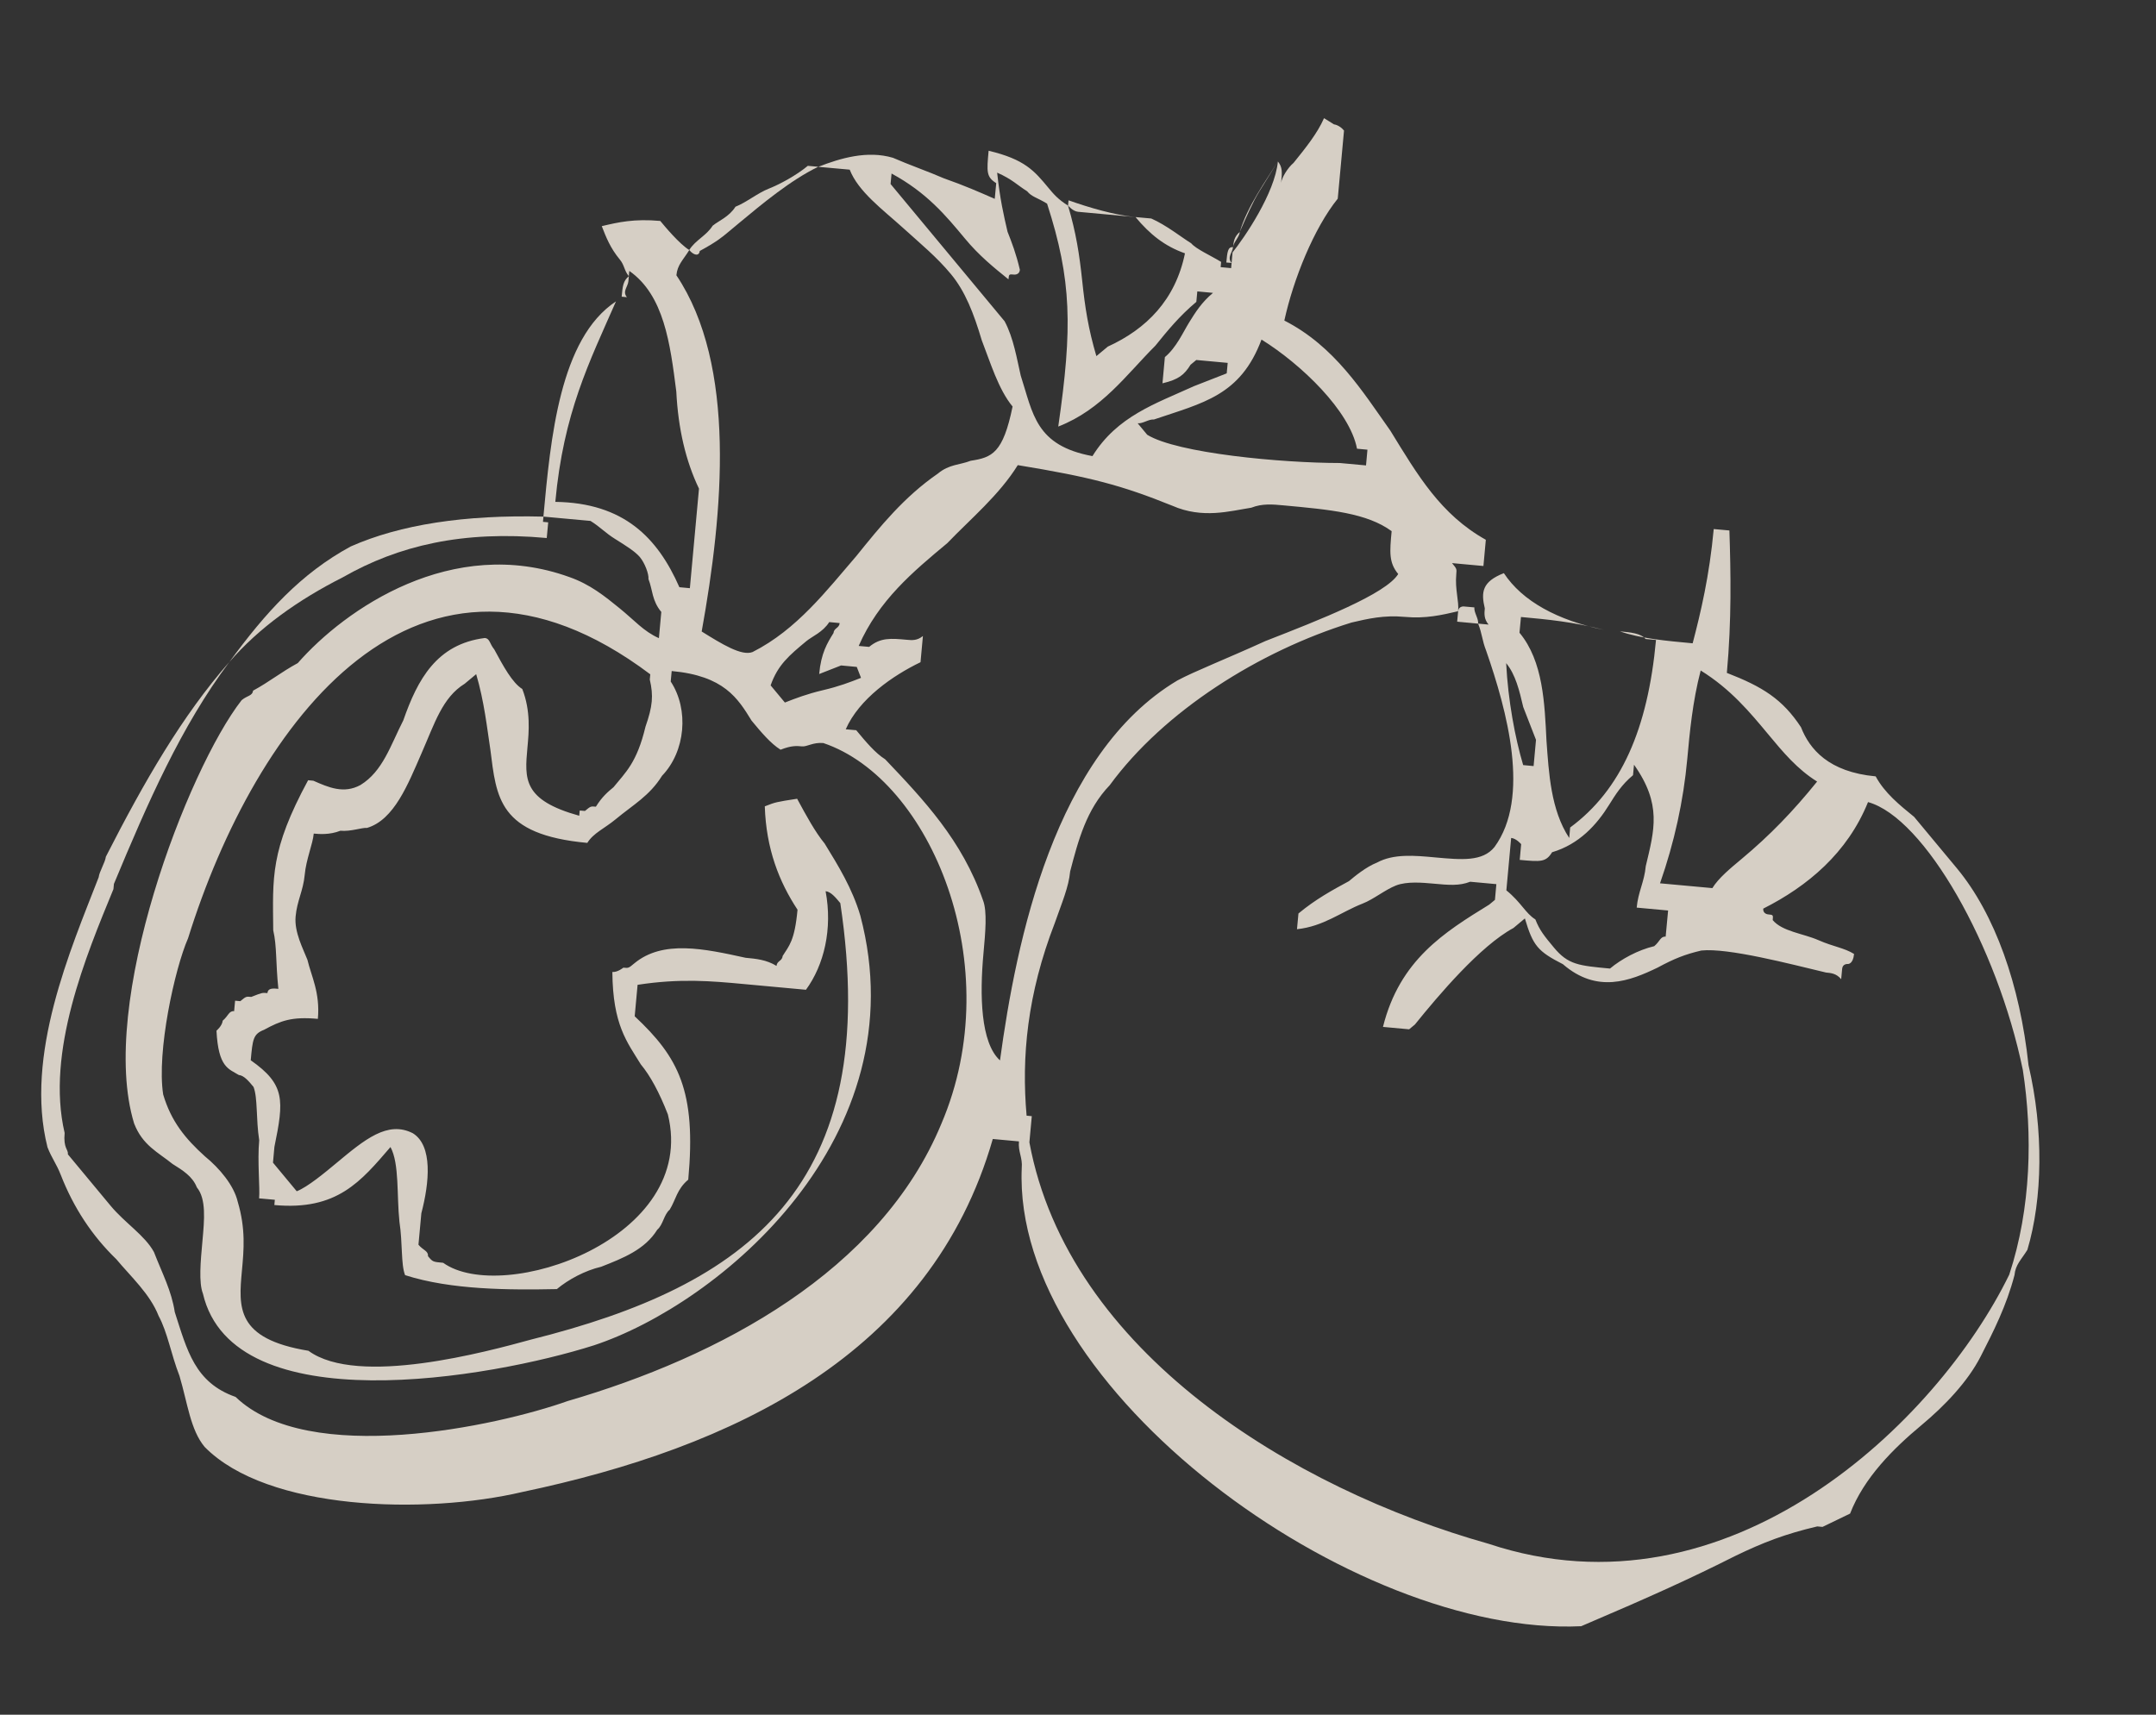 <svg width="44" height="35" viewBox="0 0 44 35" fill="none" xmlns="http://www.w3.org/2000/svg">
<rect x="0" y="0" width="44" height="35" fill="#333333" stroke="none"/>
<path d="M25.302 4.734C25.292 4.842 25.175 4.939 25.165 5.047C25.175 4.939 25.185 4.832 25.302 4.734Z" fill="#FFF6E9" fill-opacity="0.8"/>
<path d="M30.166 12.73C30.176 12.622 30.079 12.505 30.089 12.398L29.875 12.379C29.875 12.379 29.768 12.369 29.758 12.476C29.748 12.583 29.738 12.69 29.738 12.69L30.166 12.73Z" fill="#FFF6E9" fill-opacity="0.8"/>
<path d="M6.992 11.786C8.129 11.135 9.45 10.825 11.158 10.982C11.168 10.876 11.178 10.769 11.188 10.662L11.081 10.652C11.081 10.652 11.081 10.652 11.091 10.545C9.479 10.505 8.168 10.708 7.158 11.154C6.138 11.707 5.419 12.504 4.68 13.514C5.282 12.815 6.089 12.242 6.992 11.786Z" fill="#FFF6E9" fill-opacity="0.8"/>
<path d="M12.824 5.744L12.834 5.637C12.717 5.734 12.707 5.841 12.687 6.056L12.794 6.066C12.697 5.949 12.814 5.851 12.824 5.744Z" fill="#FFF6E9" fill-opacity="0.8"/>
<path d="M14.28 5.123C14.62 4.939 14.736 4.842 14.853 4.744C14.97 4.647 14.97 4.647 15.086 4.55C15.553 4.162 16.136 3.676 16.699 3.404L16.486 3.385C16.253 3.579 15.912 3.763 15.689 3.851C15.466 3.938 15.232 4.132 15.009 4.22C14.883 4.424 14.659 4.511 14.543 4.608C14.416 4.812 14.193 4.899 14.066 5.103C14.163 5.22 14.27 5.23 14.28 5.123Z" fill="#FFF6E9" fill-opacity="0.8"/>
<path d="M26.079 3.296C25.826 3.704 25.457 4.21 25.301 4.734C25.437 4.423 25.573 4.112 25.7 3.908C25.826 3.704 25.953 3.5 26.079 3.296Z" fill="#FFF6E9" fill-opacity="0.8"/>
<path d="M25.164 5.045C25.057 5.035 25.047 5.143 25.027 5.358C25.027 5.358 25.027 5.358 25.134 5.367C25.037 5.25 25.154 5.153 25.164 5.045Z" fill="#FFF6E9" fill-opacity="0.8"/>
<path d="M23.176 4.431C22.748 4.392 22.224 4.236 21.807 4.089L21.797 4.196C21.797 4.196 21.894 4.313 22.001 4.323L23.176 4.431Z" fill="#FFF6E9" fill-opacity="0.8"/>
<path d="M39.216 29.088C39.682 28.7 40.158 28.204 40.421 27.689C40.684 27.174 40.947 26.659 41.112 26.027C41.132 25.814 41.248 25.716 41.375 25.512C41.687 24.463 41.708 23.063 41.398 21.741C41.225 20.107 40.712 18.658 39.937 17.724L39.064 16.674C38.764 16.43 38.463 16.187 38.279 15.847C37.318 15.758 36.93 15.291 36.755 14.844C36.377 14.27 35.97 14.017 35.242 13.735C35.34 12.665 35.322 11.693 35.294 10.828L34.974 10.799C34.885 11.761 34.709 12.5 34.544 13.131C34.01 13.082 33.476 13.033 33.059 12.887C33.272 12.907 33.486 12.926 33.583 13.043L33.796 13.063C33.629 14.88 33.084 16.124 32.044 16.891L32.025 17.105C31.647 16.531 31.609 15.773 31.561 15.122C31.523 14.363 31.495 13.498 31.01 12.915L31.04 12.594C31.573 12.643 32.107 12.692 32.738 12.858C31.787 12.662 31.069 12.273 30.691 11.699C30.244 11.874 30.224 12.088 30.302 12.418C30.292 12.525 30.282 12.632 30.379 12.749L30.166 12.729C30.253 12.953 30.243 13.06 30.33 13.283C30.756 14.509 31.239 16.278 30.5 17.289C30.257 17.59 29.83 17.55 29.296 17.502C28.869 17.462 28.442 17.423 28.102 17.607C27.878 17.695 27.645 17.889 27.529 17.986C27.189 18.17 26.849 18.355 26.499 18.646L26.469 18.967C27.013 18.909 27.363 18.618 27.81 18.443C28.033 18.356 28.266 18.162 28.49 18.074C28.713 17.987 29.034 18.017 29.247 18.036C29.567 18.066 29.781 18.085 30.004 17.998L30.538 18.047L30.509 18.368L30.392 18.465C29.479 19.028 28.566 19.591 28.224 20.961L28.758 21.01L28.875 20.913C29.361 20.311 30.207 19.31 30.887 18.942L31.12 18.747C31.285 19.302 31.381 19.418 31.896 19.681C32.594 20.285 33.264 20.023 33.828 19.751C34.168 19.567 34.391 19.479 34.721 19.402C35.265 19.344 36.527 19.675 37.265 19.851C37.371 19.861 37.478 19.871 37.575 19.987L37.595 19.774C37.605 19.667 37.711 19.677 37.711 19.677C37.711 19.677 37.818 19.686 37.838 19.472C37.634 19.346 37.42 19.326 37.11 19.19C36.8 19.054 36.372 19.014 36.178 18.781C36.188 18.674 36.188 18.674 36.081 18.664C36.081 18.664 35.975 18.654 35.984 18.547C36.888 18.091 37.704 17.411 38.123 16.372C39.278 16.693 40.76 19.31 41.282 21.838C41.484 23.15 41.454 24.657 41.005 26.018C39.546 29.011 35.289 33.148 30.378 31.511C26.389 30.389 21.8 27.595 21.008 23.317C21.028 23.104 21.038 22.997 21.057 22.783L20.951 22.773C20.845 21.577 20.963 20.294 21.528 18.836C21.674 18.419 21.81 18.108 21.84 17.787C22.005 17.155 22.171 16.523 22.647 16.028C23.756 14.512 25.699 13.289 27.583 12.707C27.913 12.63 28.243 12.552 28.671 12.592C29.098 12.631 29.428 12.553 29.758 12.476C29.778 12.262 29.691 12.038 29.72 11.718C29.73 11.611 29.73 11.611 29.633 11.494L30.274 11.553L30.323 11.018C29.401 10.502 28.936 9.705 28.374 8.79C27.802 7.983 27.24 7.069 26.211 6.543C26.396 5.697 26.815 4.658 27.301 4.055L27.429 2.665C27.332 2.548 27.225 2.539 27.225 2.539L27.021 2.412C26.885 2.723 26.642 3.024 26.399 3.325C26.282 3.422 26.156 3.627 26.146 3.733C26.166 3.52 26.176 3.413 26.079 3.296C26.02 3.937 25.397 4.851 25.154 5.152L25.125 5.473L24.911 5.453L24.921 5.346C24.717 5.22 24.407 5.083 24.31 4.966C24.106 4.84 23.805 4.597 23.495 4.46L23.174 4.431C23.465 4.781 23.766 5.024 24.183 5.171C23.988 6.123 23.395 6.716 22.608 7.075L22.375 7.269C22.211 6.714 22.143 6.277 22.086 5.733C22.028 5.188 21.961 4.751 21.796 4.196C21.592 4.07 21.495 3.953 21.398 3.836C21.108 3.486 20.914 3.253 20.176 3.077C20.137 3.505 20.127 3.612 20.331 3.738L20.311 3.952L20.301 4.059C19.991 3.923 19.68 3.786 19.263 3.64C18.952 3.504 18.535 3.358 18.224 3.221C17.7 3.065 17.147 3.23 16.7 3.405L17.341 3.463C17.515 3.911 18.019 4.281 18.417 4.641C18.815 5.001 19.115 5.244 19.406 5.594C19.697 5.944 19.871 6.392 20.036 6.946C20.21 7.393 20.375 7.948 20.665 8.298C20.47 9.25 20.247 9.338 19.81 9.405C19.586 9.493 19.373 9.473 19.14 9.667C18.45 10.143 17.964 10.745 17.478 11.348C16.875 12.047 16.262 12.853 15.359 13.309C15.136 13.397 14.728 13.144 14.32 12.89C14.76 10.451 15.035 7.457 13.804 5.619C13.824 5.405 13.941 5.308 14.067 5.104C13.863 4.977 13.572 4.627 13.475 4.51C12.941 4.461 12.611 4.538 12.281 4.616C12.368 4.84 12.455 5.063 12.649 5.297C12.746 5.413 12.736 5.52 12.833 5.637L12.843 5.53C13.551 6.027 13.677 7.009 13.802 7.991C13.84 8.749 13.994 9.41 14.265 9.974L14.079 12.006L13.865 11.986C13.42 10.975 12.731 10.264 11.333 10.244C11.5 8.426 12.025 7.396 12.571 6.152C11.424 6.909 11.237 8.941 11.09 10.545C11.41 10.574 11.731 10.604 12.051 10.633C12.255 10.76 12.352 10.877 12.556 11.003C12.759 11.13 12.963 11.256 13.06 11.373C13.157 11.49 13.244 11.713 13.234 11.82C13.322 12.044 13.302 12.258 13.496 12.491L13.447 13.026C13.136 12.889 12.942 12.656 12.641 12.413C12.341 12.169 12.04 11.926 11.623 11.78C9.226 10.913 7.039 12.437 6.077 13.535C5.737 13.719 5.504 13.913 5.164 14.098C5.154 14.205 5.047 14.195 4.931 14.292C3.832 15.701 1.992 20.492 2.737 22.932C2.911 23.38 3.221 23.516 3.522 23.759C3.726 23.886 3.93 24.012 4.017 24.236C4.211 24.47 4.171 24.897 4.132 25.325C4.093 25.753 4.054 26.18 4.141 26.404C4.759 29.049 10.013 28.13 12.12 27.461C14.675 26.617 18.756 23.218 17.557 18.687C17.392 18.133 17.111 17.676 16.83 17.219C16.637 16.985 16.452 16.645 16.268 16.304C15.831 16.372 15.831 16.372 15.608 16.459C15.636 17.325 15.898 17.995 16.276 18.569C16.217 19.211 16.1 19.308 15.973 19.512C15.964 19.619 15.857 19.609 15.847 19.716C15.643 19.59 15.43 19.57 15.216 19.55C14.372 19.365 13.527 19.18 12.944 19.665C12.828 19.762 12.828 19.762 12.721 19.752C12.721 19.752 12.604 19.849 12.497 19.84C12.506 20.919 12.797 21.269 13.078 21.726C13.272 21.959 13.456 22.3 13.63 22.747C14.258 25.285 10.257 26.643 9.044 25.776C8.831 25.757 8.831 25.757 8.734 25.64C8.744 25.533 8.637 25.523 8.54 25.407C8.559 25.193 8.579 24.979 8.599 24.765C8.765 24.133 8.833 23.385 8.426 23.132C7.912 22.869 7.445 23.257 6.862 23.743C6.629 23.937 6.279 24.228 6.056 24.316L5.571 23.732C5.581 23.625 5.59 23.518 5.6 23.411C5.795 22.459 5.825 22.138 5.117 21.642C5.156 21.214 5.166 21.107 5.389 21.02C5.729 20.835 5.953 20.748 6.487 20.797C6.536 20.262 6.352 19.922 6.274 19.591C6.187 19.368 6.003 19.027 6.033 18.706C6.062 18.386 6.188 18.182 6.218 17.861C6.247 17.54 6.384 17.229 6.403 17.015C6.51 17.025 6.724 17.045 6.947 16.957C7.161 16.977 7.384 16.89 7.491 16.899C8.044 16.735 8.327 16.006 8.599 15.384C8.872 14.762 9.028 14.237 9.484 13.956L9.718 13.761C9.882 14.316 9.94 14.86 10.007 15.298C10.132 16.28 10.17 17.038 11.986 17.205C12.112 17.001 12.336 16.913 12.569 16.719C12.919 16.428 13.259 16.243 13.511 15.835C13.988 15.34 14.066 14.485 13.688 13.911L13.708 13.697C14.776 13.795 15.057 14.252 15.338 14.709C15.532 14.943 15.726 15.176 15.93 15.303C16.153 15.215 16.26 15.225 16.366 15.235C16.473 15.245 16.59 15.148 16.803 15.167C18.997 15.908 20.585 19.72 19.212 22.937C17.966 25.949 14.683 27.696 11.585 28.598C10.138 29.112 6.292 29.944 4.808 28.514C3.974 28.222 3.819 27.561 3.567 26.783C3.5 26.345 3.316 26.005 3.142 25.557C2.957 25.217 2.55 24.964 2.259 24.614C1.968 24.264 1.677 23.913 1.386 23.563C1.396 23.456 1.29 23.446 1.319 23.125C0.932 21.473 1.76 19.5 2.315 18.149L2.325 18.042C3.016 16.381 3.697 14.826 4.679 13.514C3.717 14.612 2.948 15.943 2.16 17.488C2.15 17.595 2.024 17.799 2.014 17.906C1.449 19.363 0.495 21.54 0.969 23.417C1.056 23.641 1.153 23.757 1.24 23.981C1.502 24.652 1.88 25.226 2.374 25.703C2.665 26.053 3.063 26.413 3.237 26.86C3.421 27.201 3.489 27.638 3.663 28.085C3.828 28.64 3.885 29.184 4.176 29.534C5.456 30.838 8.679 30.919 10.661 30.454C14.943 29.553 18.994 27.661 20.261 23.249L20.795 23.298C20.775 23.512 20.872 23.628 20.852 23.842C20.653 28.353 27.619 33.414 32.269 33.194C33.726 32.573 34.513 32.214 35.417 31.758C35.98 31.486 36.427 31.312 37.087 31.157C37.087 31.157 37.087 31.157 37.194 31.167L37.757 30.895C38.04 30.166 38.633 29.573 39.216 29.088ZM30.738 13.536C30.931 13.77 31.009 14.101 31.086 14.431C31.173 14.655 31.26 14.878 31.347 15.102L31.298 15.637L31.085 15.617C30.92 15.063 30.776 14.295 30.738 13.536ZM33.993 19.119C33.887 19.109 33.877 19.216 33.76 19.313C33.43 19.391 33.09 19.575 32.857 19.77C32.216 19.711 32.003 19.691 31.712 19.341C31.518 19.107 31.421 18.991 31.334 18.767C31.13 18.64 31.043 18.417 30.742 18.174L30.84 17.104C30.947 17.114 31.044 17.231 31.044 17.231C31.044 17.231 31.034 17.338 31.015 17.552C31.442 17.591 31.549 17.601 31.675 17.396C32.229 17.232 32.588 16.834 32.841 16.425C32.968 16.221 33.094 16.017 33.327 15.823L33.347 15.609C33.919 16.417 33.763 16.941 33.587 17.68C33.558 18.001 33.431 18.205 33.402 18.526L34.043 18.585L33.993 19.119ZM35.539 17.536C35.306 17.73 35.072 17.924 34.946 18.128L33.878 18.03C34.17 17.195 34.356 16.349 34.434 15.493C34.483 14.959 34.542 14.317 34.708 13.686C35.319 14.065 35.707 14.532 36.095 14.999C36.386 15.349 36.677 15.7 37.084 15.953C36.598 16.555 36.122 17.05 35.539 17.536ZM13.173 14.834C12.997 15.572 12.764 15.767 12.521 16.068C12.404 16.165 12.288 16.262 12.161 16.466C12.055 16.456 12.055 16.456 11.938 16.553C11.938 16.553 11.938 16.553 11.831 16.544C11.831 16.544 11.831 16.544 11.821 16.651C10.666 16.329 10.706 15.901 10.764 15.259C10.794 14.939 10.833 14.511 10.659 14.064C10.455 13.937 10.271 13.597 10.087 13.256C9.99 13.139 10 13.033 9.893 13.023C8.912 13.148 8.523 13.867 8.231 14.703C7.968 15.218 7.813 15.743 7.356 16.024C7.016 16.209 6.705 16.073 6.395 15.936L6.288 15.926C5.51 17.364 5.567 17.909 5.576 18.988C5.653 19.319 5.624 19.639 5.681 20.184C5.575 20.174 5.468 20.164 5.458 20.271C5.351 20.261 5.351 20.261 5.128 20.349C5.021 20.339 5.021 20.339 4.904 20.436C4.904 20.436 4.904 20.436 4.798 20.426C4.798 20.426 4.798 20.426 4.788 20.533C4.788 20.533 4.788 20.533 4.778 20.64C4.671 20.63 4.661 20.737 4.545 20.834C4.535 20.941 4.418 21.038 4.418 21.038C4.456 21.796 4.67 21.816 4.874 21.943C4.98 21.952 5.077 22.069 5.174 22.186C5.262 22.41 5.222 22.837 5.29 23.275C5.25 23.703 5.308 24.247 5.288 24.461C5.395 24.471 5.395 24.471 5.502 24.48C5.502 24.48 5.502 24.48 5.609 24.49C5.609 24.49 5.609 24.49 5.599 24.597C6.88 24.715 7.366 24.113 7.969 23.413C8.153 23.754 8.094 24.395 8.152 24.94C8.219 25.377 8.18 25.805 8.267 26.028C9.209 26.331 10.393 26.332 11.364 26.313C11.597 26.119 11.937 25.934 12.268 25.857C12.714 25.682 13.161 25.508 13.414 25.1C13.531 25.003 13.55 24.789 13.667 24.692C13.793 24.488 13.813 24.274 14.046 24.079C14.213 22.262 13.845 21.581 12.953 20.744L13.012 20.102C13.886 19.967 14.526 20.026 15.167 20.085C15.594 20.124 15.915 20.154 16.448 20.203C16.818 19.698 16.994 18.959 16.849 18.191C16.956 18.201 17.052 18.317 17.149 18.434C18.017 24.229 15.248 26.239 10.839 27.343C9.955 27.585 7.304 28.312 6.295 27.572C4.81 27.328 4.869 26.687 4.937 25.938C4.977 25.51 5.016 25.083 4.851 24.528C4.774 24.198 4.483 23.848 4.183 23.604C3.785 23.244 3.494 22.894 3.33 22.34C3.195 21.465 3.565 19.774 3.838 19.152C5.212 14.749 8.537 10.203 13.271 13.764C13.261 13.871 13.261 13.871 13.261 13.871C13.338 14.202 13.319 14.416 13.173 14.834ZM25.745 6.931C26.56 7.438 27.549 8.391 27.694 9.159L27.907 9.179L27.878 9.5C27.771 9.49 27.557 9.47 27.344 9.451C26.159 9.45 24.024 9.253 23.412 8.874L23.218 8.64C23.325 8.65 23.442 8.553 23.549 8.563C24.549 8.223 25.316 8.078 25.745 6.931ZM20.502 6.557L18.175 3.756L18.195 3.542C18.913 3.931 19.301 4.398 19.689 4.865C19.979 5.216 20.28 5.459 20.581 5.702C20.591 5.595 20.591 5.595 20.698 5.605C20.698 5.605 20.804 5.615 20.814 5.508C20.737 5.177 20.65 4.954 20.562 4.73C20.485 4.399 20.408 4.069 20.35 3.524C20.661 3.661 20.758 3.777 20.962 3.904C21.058 4.021 21.165 4.031 21.369 4.157C21.872 5.713 21.89 6.685 21.597 8.707C22.491 8.358 22.986 7.648 23.579 7.056C23.823 6.755 24.066 6.454 24.415 6.162L24.435 5.948L24.755 5.978C24.522 6.172 24.396 6.376 24.269 6.58C24.143 6.784 24.007 7.095 23.773 7.289L23.724 7.824C24.054 7.747 24.171 7.649 24.297 7.445L24.414 7.348L25.055 7.407L25.035 7.621C24.812 7.708 24.588 7.796 24.365 7.883C23.578 8.242 22.801 8.494 22.295 9.31C21.131 9.095 21.083 8.444 20.831 7.666C20.754 7.335 20.686 6.898 20.502 6.557ZM16.795 14.088C16.465 14.166 16.241 14.253 16.018 14.34L15.727 13.99C15.873 13.572 16.106 13.378 16.456 13.087C16.573 12.99 16.796 12.902 16.923 12.698L17.136 12.718C17.127 12.825 17.02 12.815 17.01 12.922C16.883 13.126 16.757 13.33 16.718 13.758L17.165 13.583L17.485 13.613L17.572 13.836C17.349 13.924 17.125 14.011 16.795 14.088ZM20.408 21.645C20.011 21.285 19.992 20.313 20.071 19.457C20.11 19.029 20.149 18.602 20.062 18.378C19.636 17.153 18.851 16.326 18.065 15.499C17.862 15.372 17.668 15.139 17.474 14.905L17.26 14.886C17.533 14.264 18.223 13.788 18.786 13.517L18.835 12.982C18.718 13.079 18.612 13.069 18.505 13.059C18.184 13.03 17.971 13.01 17.738 13.204L17.524 13.185C17.933 12.252 18.633 11.669 19.332 11.087C19.808 10.591 20.392 10.106 20.771 9.494C22.256 9.738 22.887 9.904 23.925 10.323C24.546 10.595 25.1 10.431 25.537 10.363C25.76 10.275 25.974 10.295 26.188 10.315C27.149 10.403 27.896 10.472 28.401 10.842C28.361 11.269 28.342 11.483 28.535 11.717C28.283 12.125 26.942 12.649 25.825 13.085C25.038 13.444 24.368 13.706 24.028 13.89C21.522 15.385 20.741 19.195 20.408 21.645Z" fill="#FFF6E9" fill-opacity="0.8"/>
</svg>
